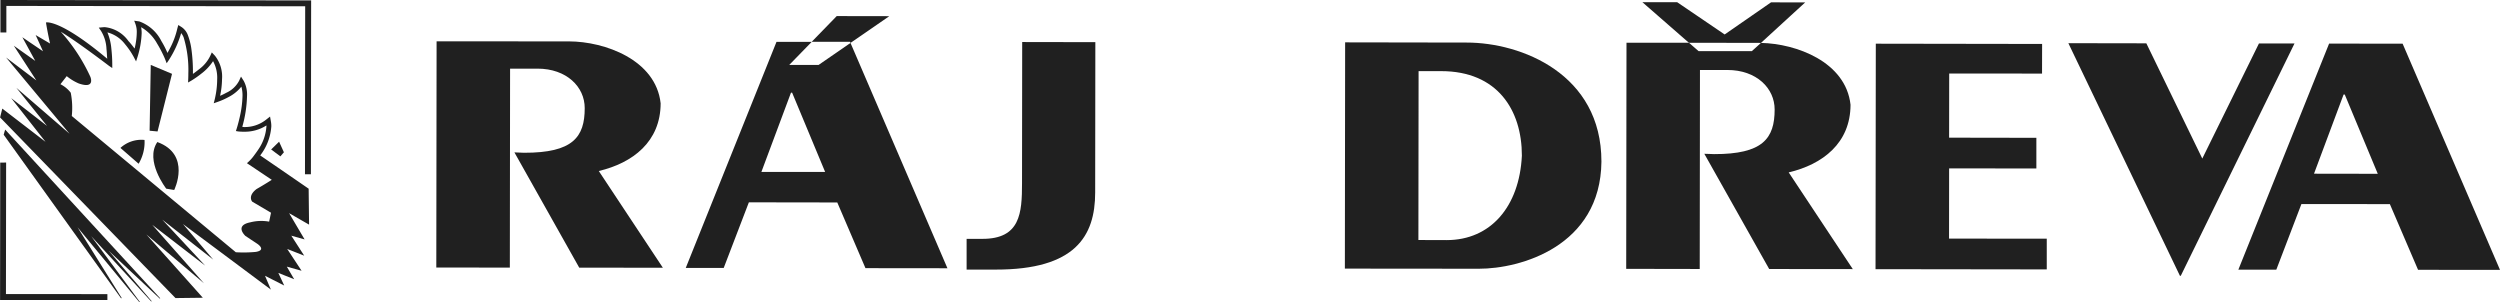 <?xml version="1.0" encoding="UTF-8"?> <svg xmlns="http://www.w3.org/2000/svg" width="217.957" height="26.353" viewBox="0 0 217.957 26.353"><g id="Group_82" data-name="Group 82" transform="translate(-2525.44 119.273)"><g id="Group_73" data-name="Group 73" transform="translate(2525.44 -119.273)"><path id="Path_1" data-name="Path 1" d="M2216.327,812.764l-26.569-.037-.257,0,0,.256,0,2.572h.517l0-2.311,26.052.031-.018,14.645.518,0,.019-14.9,0-.262" transform="translate(-2189.463 -812.727)" fill="#202020"></path><path id="Path_2" data-name="Path 2" d="M2189.463,837.313l-.013,11.72v.259l.256,0,9.1,0v-.514l-8.844-.007.016-11.464Z" transform="translate(-2189.444 -823.136)" fill="#202020"></path><path id="Path_3" data-name="Path 3" d="M2216.349,830.5s-3.175-2.186-4.224-2.9a4.64,4.64,0,0,0,.969-2.532,2.167,2.167,0,0,0-.034-.415l-.076-.442-.345.271a2.971,2.971,0,0,1-1.976.641c-.066,0,.007-.013-.1-.016a10.755,10.755,0,0,0,.414-2.688,2.5,2.5,0,0,0-.287-1.315l-.239-.378-.164.363a2.345,2.345,0,0,1-1.123,1.051,5.389,5.389,0,0,1-.536.262,7.227,7.227,0,0,0,.169-1.443,2.94,2.94,0,0,0-.616-2.05l-.275-.291-.127.281a3.123,3.123,0,0,1-1,1.2c-.208.167-.365.285-.519.393l0-.087a14.331,14.331,0,0,0-.146-2.165,5.485,5.485,0,0,0-.285-1.1,1.444,1.444,0,0,0-.567-.736l-.278-.175-.082.3a7.149,7.149,0,0,1-.648,1.741c-.1.193-.14.263-.215.393a7.914,7.914,0,0,0-.53-1.034,3.467,3.467,0,0,0-1.928-1.713l-.441-.062.109.287a2.034,2.034,0,0,1,.115.75,6.242,6.242,0,0,1-.168,1.307l-.03.082a5.993,5.993,0,0,0-.532-.656,2.89,2.89,0,0,0-2.054-1.208l-.137.005-.391.038.2.293a3.243,3.243,0,0,1,.471,1.56c.043.374.048.782.07.862-4.182-3.508-5.346-3.166-5.346-3.166.14.877.356,1.836.356,1.836l-1.256-.74.642,1.414-1.8-1.222,1.125,2.063-1.869-1.326,1.965,3.029-2.64-2,5.536,6.65-4.638-4.006,2.672,3.321-3.124-2.424,2.993,3.812-3.769-2.9-.193.772,15.293,15.749,2.383-.029-4.924-5.517,5.023,4.258-4.508-5.1,4.609,3.555-3.736-4.006,4.442,3.485-2.636-3.1,7.665,5.716-.515-1.206,1.676.85-.514-1.1,1.384.553-.644-1.1,1.288.36-1.254-1.9,1.483.585-1.126-1.744,1.16.326-1.351-2.289,1.74,1m-4.962-2.008,1.645.97-.164.777a3.872,3.872,0,0,0-1.646.061c-1.418.284-.418,1.189-.418,1.189l1.03.681s.838.548-.127.707a11.33,11.33,0,0,1-1.744.031l-14.3-11.878a6.894,6.894,0,0,0-.091-2.031,2.635,2.635,0,0,0-.9-.741l.549-.705a4.285,4.285,0,0,0,1.062.644c1.46.5,1-.582,1-.582a15.537,15.537,0,0,0-2.583-3.936c1.514.919,4.209,2.979,4.209,2.979l.283.191v-.349a13.03,13.03,0,0,0-.079-1.331,4.744,4.744,0,0,0-.346-1.429,2.84,2.84,0,0,1,1.545,1.039,6.506,6.506,0,0,1,.554.763c.128.209.2.344.2.344l.2.386.134-.413a7.956,7.956,0,0,0,.355-2.049,2.815,2.815,0,0,0-.047-.523,3.717,3.717,0,0,1,1.393,1.428,10.193,10.193,0,0,1,.521.967c.124.258.188.426.188.426l.125.322.195-.287a8.846,8.846,0,0,0,1.068-2.34,1.345,1.345,0,0,1,.219.379,9.816,9.816,0,0,1,.407,3.129c0,.289-.009.471-.009.471l-.013.329.286-.167a8.073,8.073,0,0,0,.879-.615,4.289,4.289,0,0,0,1.013-1.082,3.019,3.019,0,0,1,.358,1.582,7.607,7.607,0,0,1-.107,1.229c-.058.325-.109.529-.109.529l-.085.332.315-.11a6.309,6.309,0,0,0,.995-.441,3.393,3.393,0,0,0,1.1-.9,2.835,2.835,0,0,1,.1.8,9.112,9.112,0,0,1-.255,1.911c-.128.565-.257.962-.257.962l-.065.2.211.036a4.365,4.365,0,0,0,.5.023,3.494,3.494,0,0,0,1.947-.545l.005.064a4.045,4.045,0,0,1-.712,2.037c-.118.177-.231.332-.334.469a3.741,3.741,0,0,1-.655.718l2.167,1.451s-.646.415-1.323.8c-.807.612-.389,1.093-.389,1.093" transform="translate(-2189.44 -814.049)" fill="#202020"></path><path id="Path_4" data-name="Path 4" d="M2231.129,834.15l-.693.678.806.6.306-.355" transform="translate(-2206.797 -821.797)" fill="#202020"></path><path id="Path_5" data-name="Path 5" d="M2190.125,832.318l-.128.45,10.233,14.261.058-.025-3.855-6.172,5.4,6.542.043-.022-4.25-5.742,5.222,5.686.059-.009-3.734-4.384,4.425,4.148.051-.019" transform="translate(-2189.676 -821.021)" fill="#202020"></path><path id="Path_6" data-name="Path 6" d="M2214.017,823.32l-1.854-.779-.1,5.737.693.065" transform="translate(-2199.02 -816.882)" fill="#202020"></path><path id="Path_7" data-name="Path 7" d="M2207.648,834.573l1.587,1.381a3.68,3.68,0,0,0,.515-2.074,2.7,2.7,0,0,0-2.1.693" transform="translate(-2197.149 -821.678)" fill="#202020"></path><path id="Path_8" data-name="Path 8" d="M2212.969,834.2c-1.118,1.633.776,4.066.776,4.066l.694.114s1.523-3.085-1.47-4.18" transform="translate(-2199.252 -821.817)" fill="#202020"></path></g><g id="Group_72" data-name="Group 72" transform="translate(2563.478 -119.083)"><path id="Path_9" data-name="Path 9" d="M2255.432,818.976l-.025,19.719,6.411.009.021-17.347,2.394,0c2.531,0,4.117,1.588,4.113,3.444,0,2.52-1.027,3.9-5.286,3.89-.282,0-.563-.031-.844-.033l5.652,10.05,7.291.008-5.587-8.434c2.959-.7,5.389-2.554,5.393-5.9-.417-3.807-4.888-5.393-7.983-5.4Z" transform="translate(-2255.407 -815.563)" fill="#202020"></path><path id="Path_10" data-name="Path 10" d="M2315.548,817.5l3.384-2.332-4.585-.008-2.181,2.242h3.339" transform="translate(-2279.437 -813.948)" fill="#202020"></path><path id="Path_11" data-name="Path 11" d="M2340.431,819.082l-.015,12.3c0,2.616-.146,4.866-3.459,4.86h-1.372l0,2.679,2.538,0c6.936.01,8.667-2.915,8.671-6.714l.015-13.114Z" transform="translate(-2289.351 -815.608)" fill="#202020"></path><path id="Path_12" data-name="Path 12" d="M2403.4,819.15c4.748,0,11.755,2.723,11.745,10.387-.079,7.394-7.088,9.338-10.681,9.331l-11.687-.011.023-19.725Zm-4.212,17.214,2.465.008c3.835,0,6.341-2.922,6.557-7.36,0-3.985-2.137-7.37-7.034-7.371l-1.972,0Z" transform="translate(-2313.566 -815.629)" fill="#202020"></path><path id="Path_13" data-name="Path 13" d="M2449.483,830.495c2.955-.7,5.387-2.547,5.391-5.9-.409-3.734-4.723-5.329-7.81-5.389l-.793.717h-4.642l-.841-.731-5.446,0-.025,19.711,6.41.012.02-17.349,2.395,0c2.536,0,4.116,1.59,4.116,3.445,0,2.524-1.027,3.9-5.287,3.889-.28,0-.565-.032-.844-.028l5.655,10.045,7.289.008" transform="translate(-2331.578 -815.654)" fill="#202020"></path><path id="Path_14" data-name="Path 14" d="M2448.1,816.612l3.86-3.535-2.978-.005-4.043,2.8-4.142-2.814h-3.03l4.056,3.539,6.1.008c.054,0,.116.009.176.007" transform="translate(-2332.617 -813.057)" fill="#202020"></path><path id="Path_15" data-name="Path 15" d="M2473.039,819.333l-.024,19.658,14.928.02,0-2.678-8.519-.007.007-6.12,7.606.005,0-2.672-7.607-.013.008-5.593,8.094.006.006-2.583Z" transform="translate(-2347.539 -815.714)" fill="#202020"></path><path id="Path_16" data-name="Path 16" d="M2502.168,819.257l9.728,20.282.072,0,9.917-20.258-3.1,0-4.94,10.035-4.879-10.047Z" transform="translate(-2359.881 -815.682)" fill="#202020"></path><path id="Path_17" data-name="Path 17" d="M2542.19,819.323l8.492,19.724-7.145-.007-2.457-5.727-7.712-.007-2.189,5.723-3.31,0,7.912-19.709Zm-5.146,4.437-2.578,6.9,5.56.009-2.878-6.91Z" transform="translate(-2370.762 -815.707)" fill="#202020"></path><path id="Path_18" data-name="Path 18" d="M2307.488,819.145l-2.783,1.919-2.559,0,1.96-2.012-3.07,0-7.91,19.707,3.31,0,2.192-5.718,7.708.012,2.457,5.727,7.147.008Zm-7.77,11.249,2.581-6.911.1,0,2.877,6.908Z" transform="translate(-2271.377 -815.592)" fill="#202020"></path></g></g></svg> 